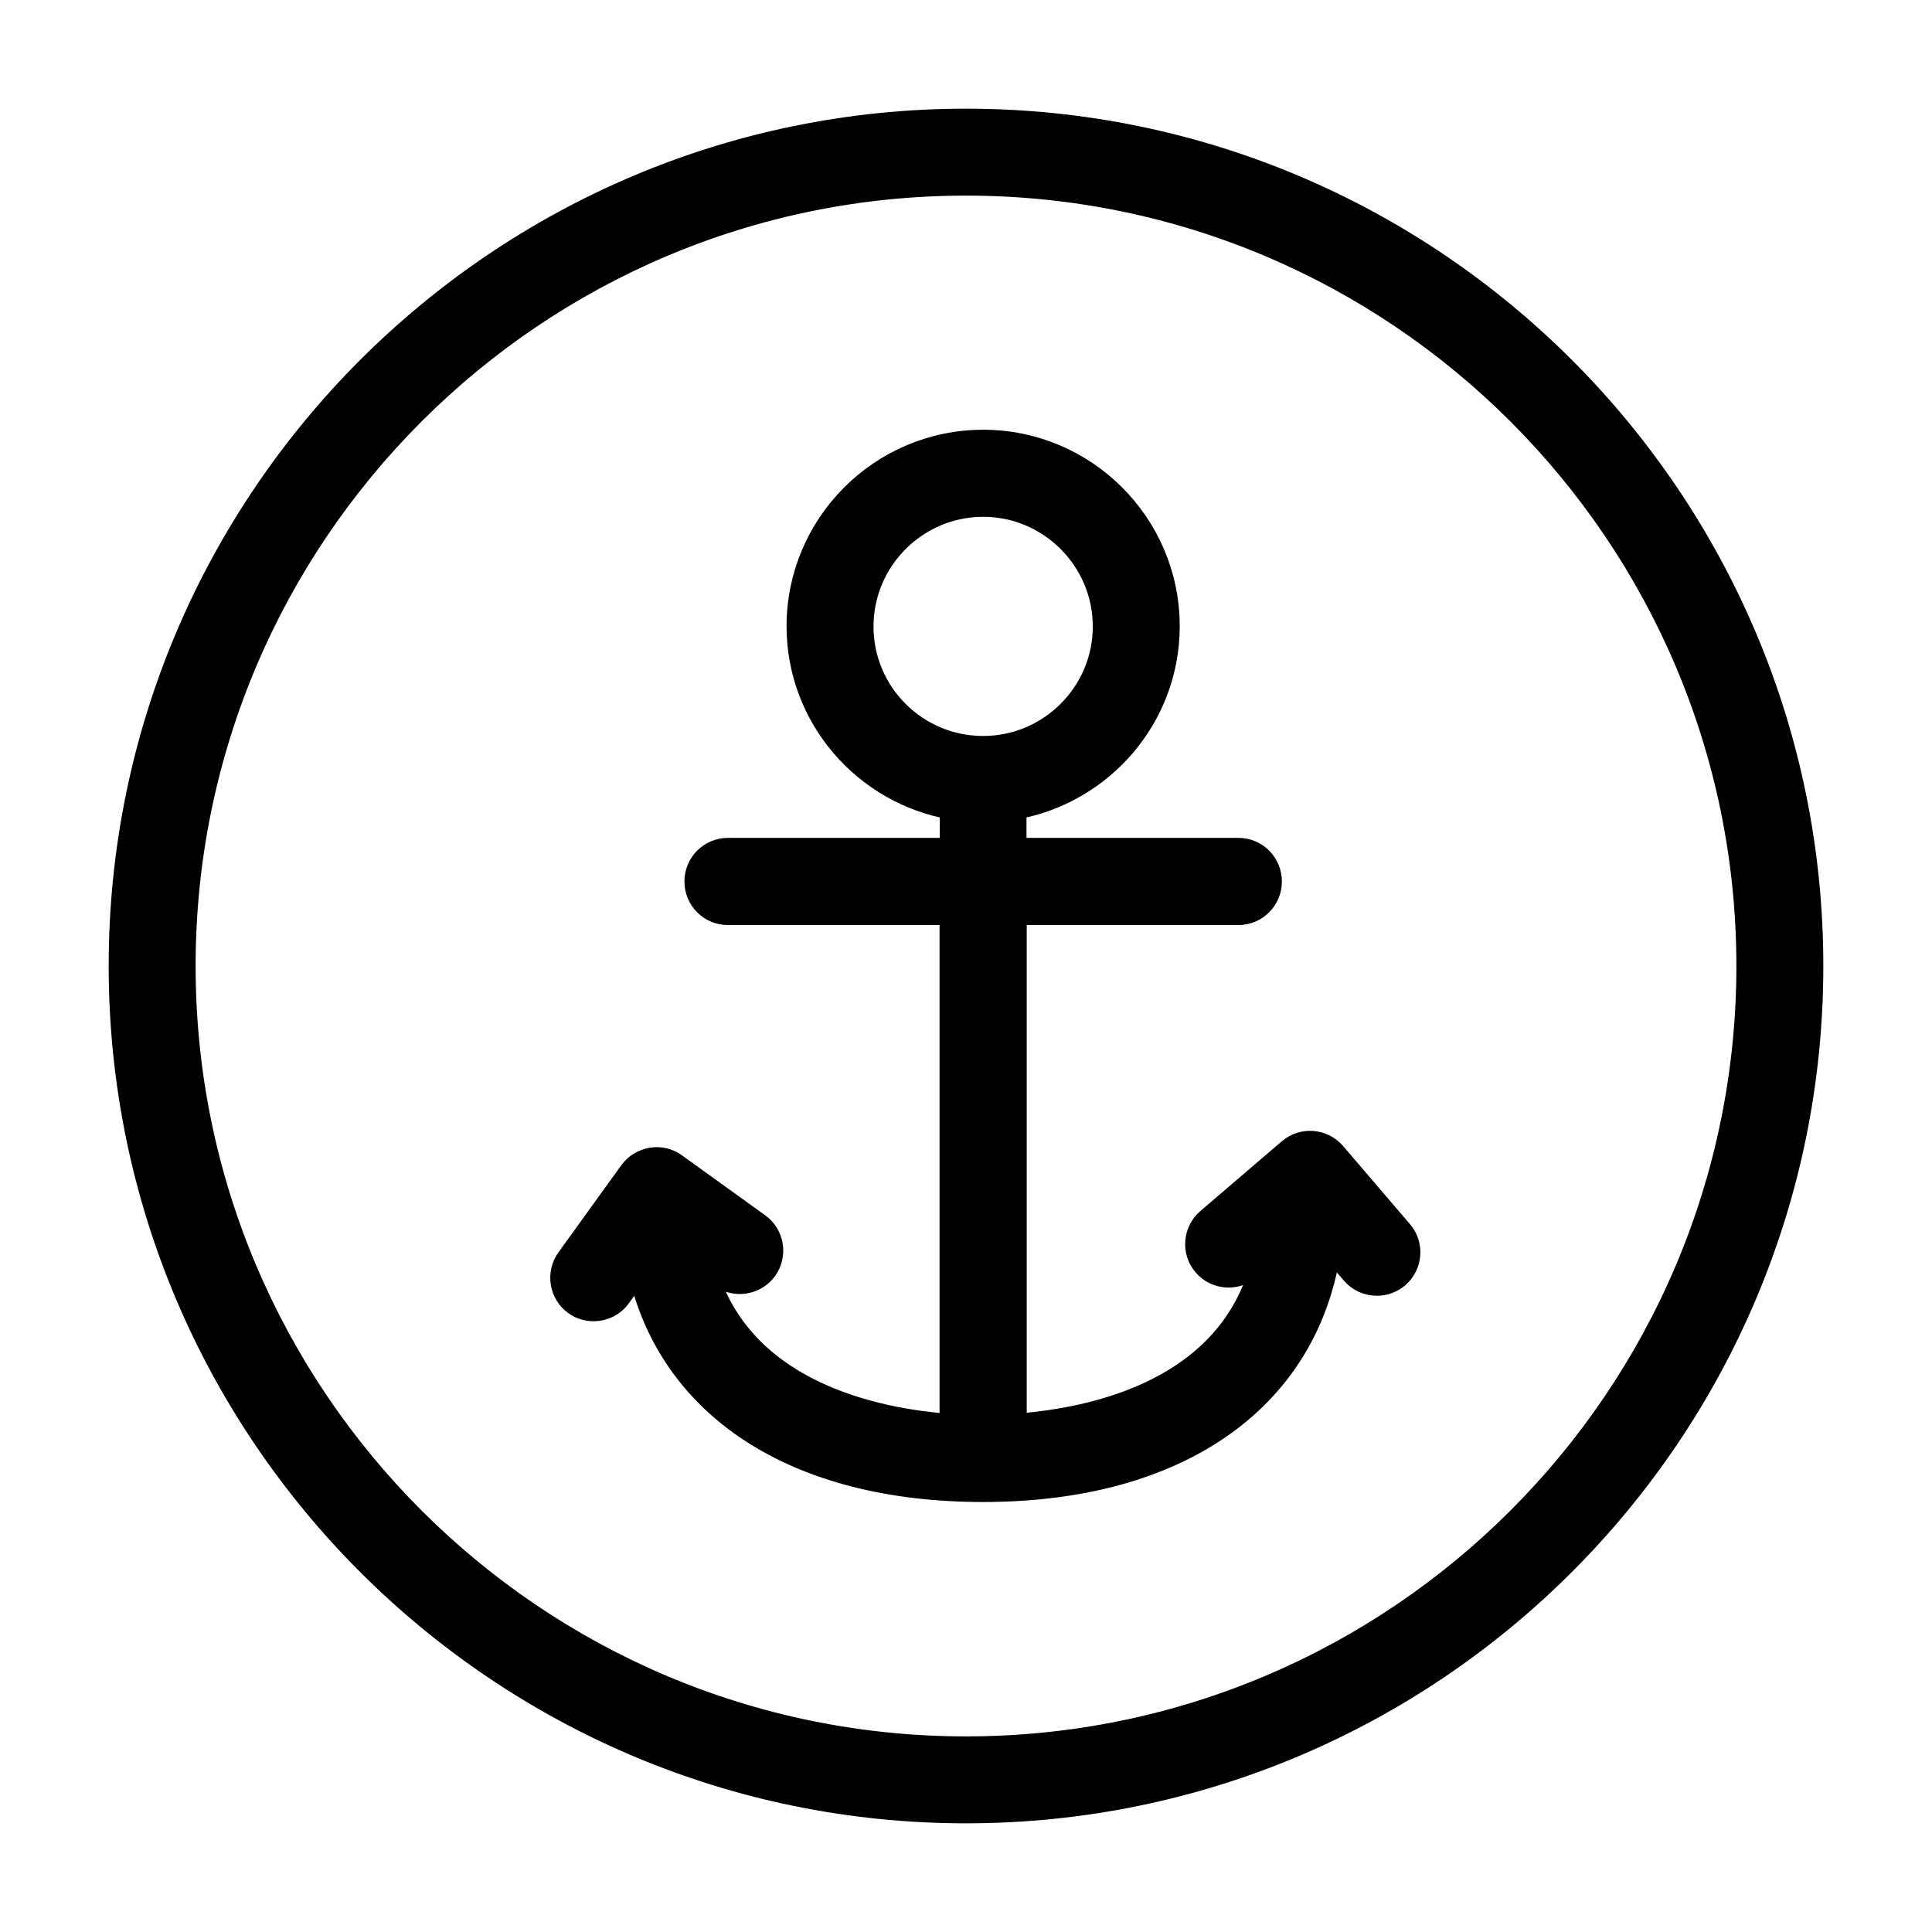 <?xml version="1.0" encoding="UTF-8"?>
<svg width="16px" height="16px" viewBox="0 0 16 16" version="1.1" xmlns="http://www.w3.org/2000/svg" xmlns:xlink="http://www.w3.org/1999/xlink">
    <title>保税正品</title>
    <g id="防务2.6" stroke="none" stroke-width="1" fill="none" fill-rule="evenodd">
        <g id="图标" transform="translate(-1039, -130)" fill="#000000" fill-rule="nonzero">
            <g id="保税正品" transform="translate(1039, 130)">
                <rect id="矩形" opacity="0" x="0" y="0" width="16" height="16"></rect>
                <g id="编组-17" transform="translate(1, 1)" stroke="#000000" stroke-width="0.2">
                    <path d="M7,0 C3.14,0 0,3.14 0,7 C0,10.86 3.14,14 7,14 C10.86,14 14,10.86 14,7 C14,3.14 10.861,0 7,0 Z M7,13.48 C3.427,13.48 0.52,10.573 0.52,7 C0.52,3.427 3.427,0.52 7,0.52 C10.573,0.52 13.48,3.427 13.48,7 C13.48,10.573 10.574,13.48 7,13.48 Z" id="形状"></path>
                    <path d="M10.047,8.556 C9.953,8.447 9.789,8.434 9.68,8.528 L9.005,9.106 C8.897,9.2 8.884,9.364 8.977,9.472 C9.071,9.582 9.235,9.594 9.344,9.5 L9.478,9.385 C9.237,10.523 8.05,10.764 7.403,10.808 L7.403,6.561 L9.256,6.561 C9.399,6.561 9.516,6.445 9.516,6.3 C9.516,6.156 9.401,6.039 9.256,6.039 L7.401,6.039 L7.401,5.688 C8.119,5.563 8.67,4.939 8.67,4.186 C8.67,3.344 7.984,2.659 7.142,2.659 C6.3,2.659 5.614,3.344 5.614,4.186 C5.614,4.939 6.164,5.563 6.883,5.688 L6.883,6.039 L5.028,6.039 C4.885,6.039 4.768,6.155 4.768,6.3 C4.768,6.443 4.883,6.561 5.028,6.561 L6.881,6.561 L6.881,10.81 C6.247,10.767 5.096,10.534 4.82,9.458 L4.974,9.568 C5.091,9.651 5.253,9.625 5.338,9.509 C5.421,9.392 5.395,9.229 5.279,9.146 L4.589,8.649 C4.533,8.608 4.462,8.592 4.396,8.604 C4.328,8.616 4.267,8.652 4.226,8.709 L3.706,9.43 C3.622,9.547 3.649,9.71 3.764,9.793 C3.81,9.827 3.864,9.842 3.917,9.842 C3.997,9.842 4.078,9.804 4.128,9.733 L4.295,9.5 C4.541,10.647 5.584,11.339 7.141,11.339 C8.78,11.339 9.839,10.568 10.01,9.313 L10.205,9.54 C10.256,9.6 10.329,9.631 10.403,9.631 C10.463,9.631 10.523,9.61 10.573,9.568 C10.681,9.474 10.694,9.31 10.6,9.202 L10.047,8.556 L10.047,8.556 Z M6.134,4.188 C6.134,3.633 6.587,3.18 7.142,3.18 C7.697,3.18 8.15,3.633 8.15,4.188 C8.15,4.743 7.697,5.195 7.142,5.195 C6.585,5.195 6.134,4.744 6.134,4.188 Z" id="形状"></path>
                </g>
            </g>
        </g>
    </g>
</svg>